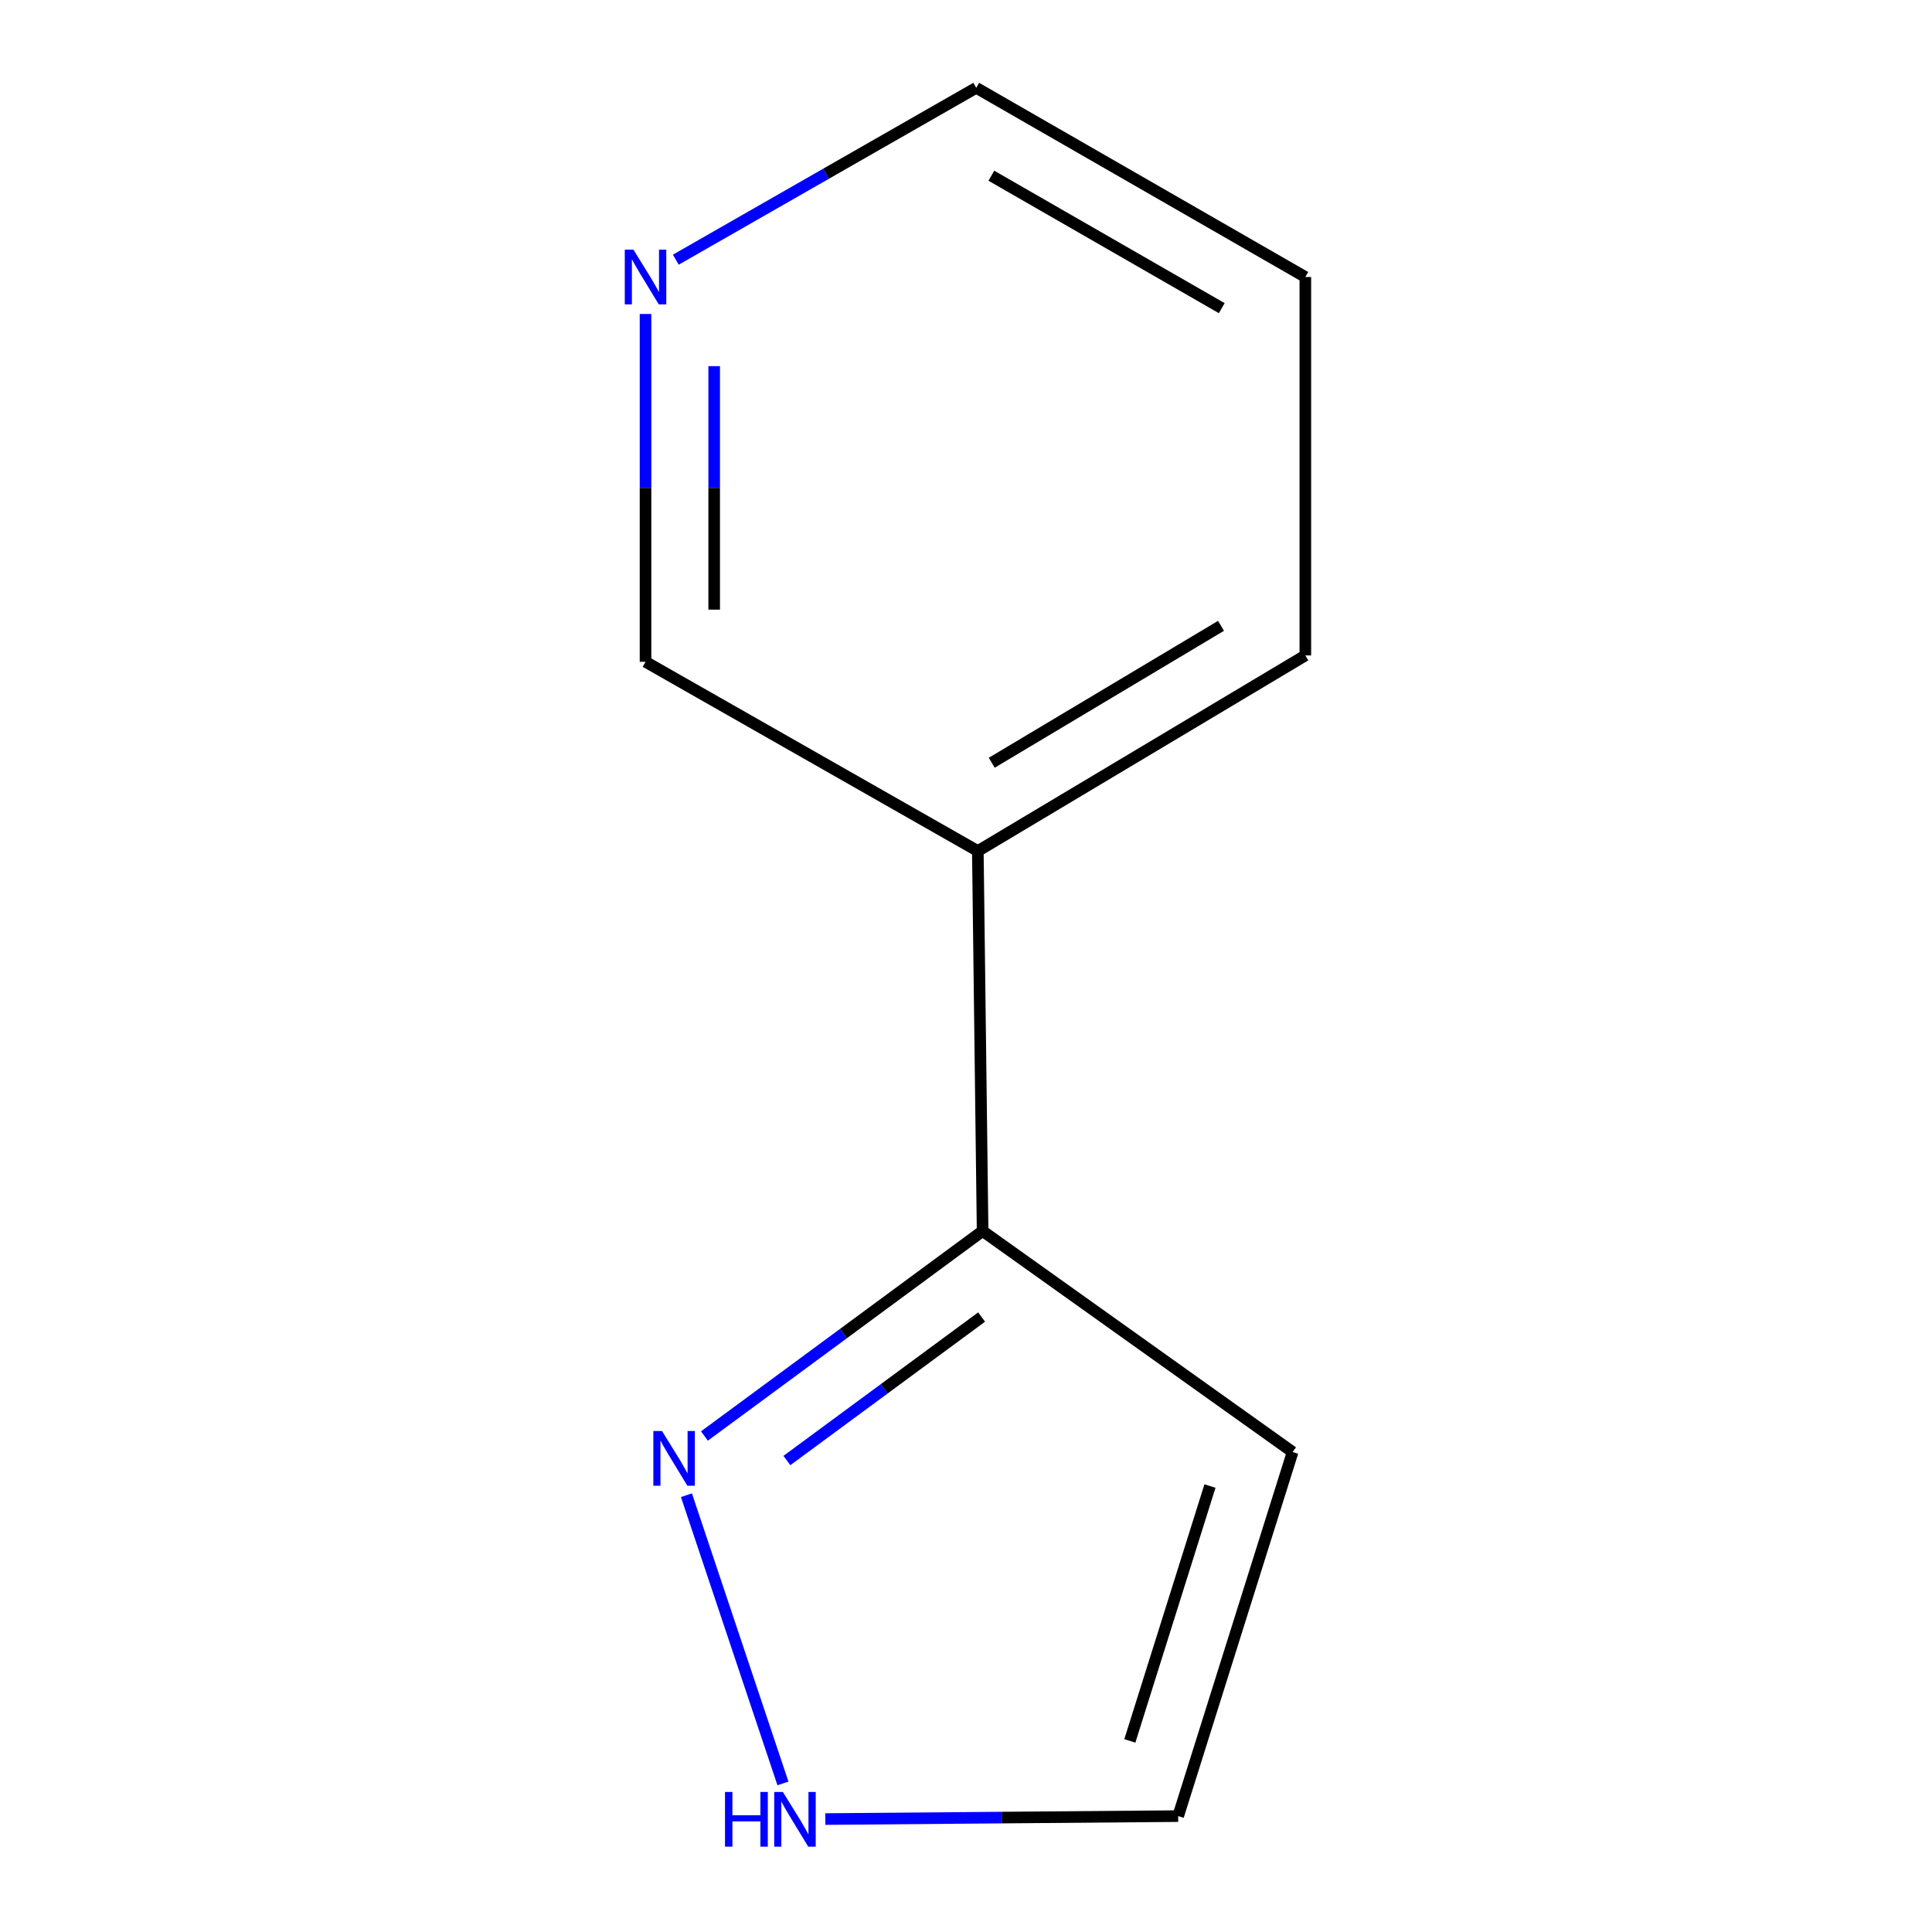 <?xml version='1.0' encoding='iso-8859-1'?>
<svg version='1.1' baseProfile='full'
              xmlns='http://www.w3.org/2000/svg'
                      xmlns:rdkit='http://www.rdkit.org/xml'
                      xmlns:xlink='http://www.w3.org/1999/xlink'
                  xml:space='preserve'
width='1000px' height='1000px' viewBox='0 0 1000 1000'>
<!-- END OF HEADER -->
<rect style='opacity:1.0;fill:#FFFFFF;stroke:none' width='1000' height='1000' x='0' y='0'> </rect>
<path class='bond-0' d='M 364.609,743.277 L 436.601,690.227' style='fill:none;fill-rule:evenodd;stroke:#0000FF;stroke-width:6px;stroke-linecap:butt;stroke-linejoin:miter;stroke-opacity:1' />
<path class='bond-0' d='M 436.601,690.227 L 508.593,637.177' style='fill:none;fill-rule:evenodd;stroke:#000000;stroke-width:6px;stroke-linecap:butt;stroke-linejoin:miter;stroke-opacity:1' />
<path class='bond-0' d='M 407.288,755.971 L 457.683,718.836' style='fill:none;fill-rule:evenodd;stroke:#0000FF;stroke-width:6px;stroke-linecap:butt;stroke-linejoin:miter;stroke-opacity:1' />
<path class='bond-0' d='M 457.683,718.836 L 508.077,681.701' style='fill:none;fill-rule:evenodd;stroke:#000000;stroke-width:6px;stroke-linecap:butt;stroke-linejoin:miter;stroke-opacity:1' />
<path class='bond-1' d='M 355.301,773.931 L 405.253,923.093' style='fill:none;fill-rule:evenodd;stroke:#0000FF;stroke-width:6px;stroke-linecap:butt;stroke-linejoin:miter;stroke-opacity:1' />
<path class='bond-2' d='M 508.593,637.177 L 669.065,751.568' style='fill:none;fill-rule:evenodd;stroke:#000000;stroke-width:6px;stroke-linecap:butt;stroke-linejoin:miter;stroke-opacity:1' />
<path class='bond-3' d='M 508.593,637.177 L 506.125,440.495' style='fill:none;fill-rule:evenodd;stroke:#000000;stroke-width:6px;stroke-linecap:butt;stroke-linejoin:miter;stroke-opacity:1' />
<path class='bond-4' d='M 427.175,941.544 L 518.495,940.78' style='fill:none;fill-rule:evenodd;stroke:#0000FF;stroke-width:6px;stroke-linecap:butt;stroke-linejoin:miter;stroke-opacity:1' />
<path class='bond-4' d='M 518.495,940.78 L 609.816,940.017' style='fill:none;fill-rule:evenodd;stroke:#000000;stroke-width:6px;stroke-linecap:butt;stroke-linejoin:miter;stroke-opacity:1' />
<path class='bond-10' d='M 669.065,751.568 L 609.816,940.017' style='fill:none;fill-rule:evenodd;stroke:#000000;stroke-width:6px;stroke-linecap:butt;stroke-linejoin:miter;stroke-opacity:1' />
<path class='bond-10' d='M 626.276,769.177 L 584.802,901.091' style='fill:none;fill-rule:evenodd;stroke:#000000;stroke-width:6px;stroke-linecap:butt;stroke-linejoin:miter;stroke-opacity:1' />
<path class='bond-6' d='M 506.125,440.495 L 334.122,342.55' style='fill:none;fill-rule:evenodd;stroke:#000000;stroke-width:6px;stroke-linecap:butt;stroke-linejoin:miter;stroke-opacity:1' />
<path class='bond-7' d='M 506.125,440.495 L 675.639,339.252' style='fill:none;fill-rule:evenodd;stroke:#000000;stroke-width:6px;stroke-linecap:butt;stroke-linejoin:miter;stroke-opacity:1' />
<path class='bond-7' d='M 513.33,394.799 L 631.99,323.929' style='fill:none;fill-rule:evenodd;stroke:#000000;stroke-width:6px;stroke-linecap:butt;stroke-linejoin:miter;stroke-opacity:1' />
<path class='bond-5' d='M 334.122,162.52 L 334.122,252.535' style='fill:none;fill-rule:evenodd;stroke:#0000FF;stroke-width:6px;stroke-linecap:butt;stroke-linejoin:miter;stroke-opacity:1' />
<path class='bond-5' d='M 334.122,252.535 L 334.122,342.55' style='fill:none;fill-rule:evenodd;stroke:#000000;stroke-width:6px;stroke-linecap:butt;stroke-linejoin:miter;stroke-opacity:1' />
<path class='bond-5' d='M 369.66,189.524 L 369.66,252.535' style='fill:none;fill-rule:evenodd;stroke:#0000FF;stroke-width:6px;stroke-linecap:butt;stroke-linejoin:miter;stroke-opacity:1' />
<path class='bond-5' d='M 369.66,252.535 L 369.66,315.545' style='fill:none;fill-rule:evenodd;stroke:#000000;stroke-width:6px;stroke-linecap:butt;stroke-linejoin:miter;stroke-opacity:1' />
<path class='bond-11' d='M 349.792,134.416 L 427.544,89.935' style='fill:none;fill-rule:evenodd;stroke:#0000FF;stroke-width:6px;stroke-linecap:butt;stroke-linejoin:miter;stroke-opacity:1' />
<path class='bond-11' d='M 427.544,89.935 L 505.295,45.455' style='fill:none;fill-rule:evenodd;stroke:#000000;stroke-width:6px;stroke-linecap:butt;stroke-linejoin:miter;stroke-opacity:1' />
<path class='bond-9' d='M 675.639,339.252 L 675.639,143.381' style='fill:none;fill-rule:evenodd;stroke:#000000;stroke-width:6px;stroke-linecap:butt;stroke-linejoin:miter;stroke-opacity:1' />
<path class='bond-8' d='M 505.295,45.455 L 675.639,143.381' style='fill:none;fill-rule:evenodd;stroke:#000000;stroke-width:6px;stroke-linecap:butt;stroke-linejoin:miter;stroke-opacity:1' />
<path class='bond-8' d='M 513.135,90.953 L 632.376,159.501' style='fill:none;fill-rule:evenodd;stroke:#000000;stroke-width:6px;stroke-linecap:butt;stroke-linejoin:miter;stroke-opacity:1' />
<path  class='atom-0' d='M 342.65 740.686
L 351.93 755.686
Q 352.85 757.166, 354.33 759.846
Q 355.81 762.526, 355.89 762.686
L 355.89 740.686
L 359.65 740.686
L 359.65 769.006
L 355.77 769.006
L 345.81 752.606
Q 344.65 750.686, 343.41 748.486
Q 342.21 746.286, 341.85 745.606
L 341.85 769.006
L 338.17 769.006
L 338.17 740.686
L 342.65 740.686
' fill='#0000FF'/>
<path  class='atom-2' d='M 375.256 927.515
L 379.096 927.515
L 379.096 939.555
L 393.576 939.555
L 393.576 927.515
L 397.416 927.515
L 397.416 955.835
L 393.576 955.835
L 393.576 942.755
L 379.096 942.755
L 379.096 955.835
L 375.256 955.835
L 375.256 927.515
' fill='#0000FF'/>
<path  class='atom-2' d='M 405.216 927.515
L 414.496 942.515
Q 415.416 943.995, 416.896 946.675
Q 418.376 949.355, 418.456 949.515
L 418.456 927.515
L 422.216 927.515
L 422.216 955.835
L 418.336 955.835
L 408.376 939.435
Q 407.216 937.515, 405.976 935.315
Q 404.776 933.115, 404.416 932.435
L 404.416 955.835
L 400.736 955.835
L 400.736 927.515
L 405.216 927.515
' fill='#0000FF'/>
<path  class='atom-6' d='M 327.862 129.221
L 337.142 144.221
Q 338.062 145.701, 339.542 148.381
Q 341.022 151.061, 341.102 151.221
L 341.102 129.221
L 344.862 129.221
L 344.862 157.541
L 340.982 157.541
L 331.022 141.141
Q 329.862 139.221, 328.622 137.021
Q 327.422 134.821, 327.062 134.141
L 327.062 157.541
L 323.382 157.541
L 323.382 129.221
L 327.862 129.221
' fill='#0000FF'/>
</svg>
